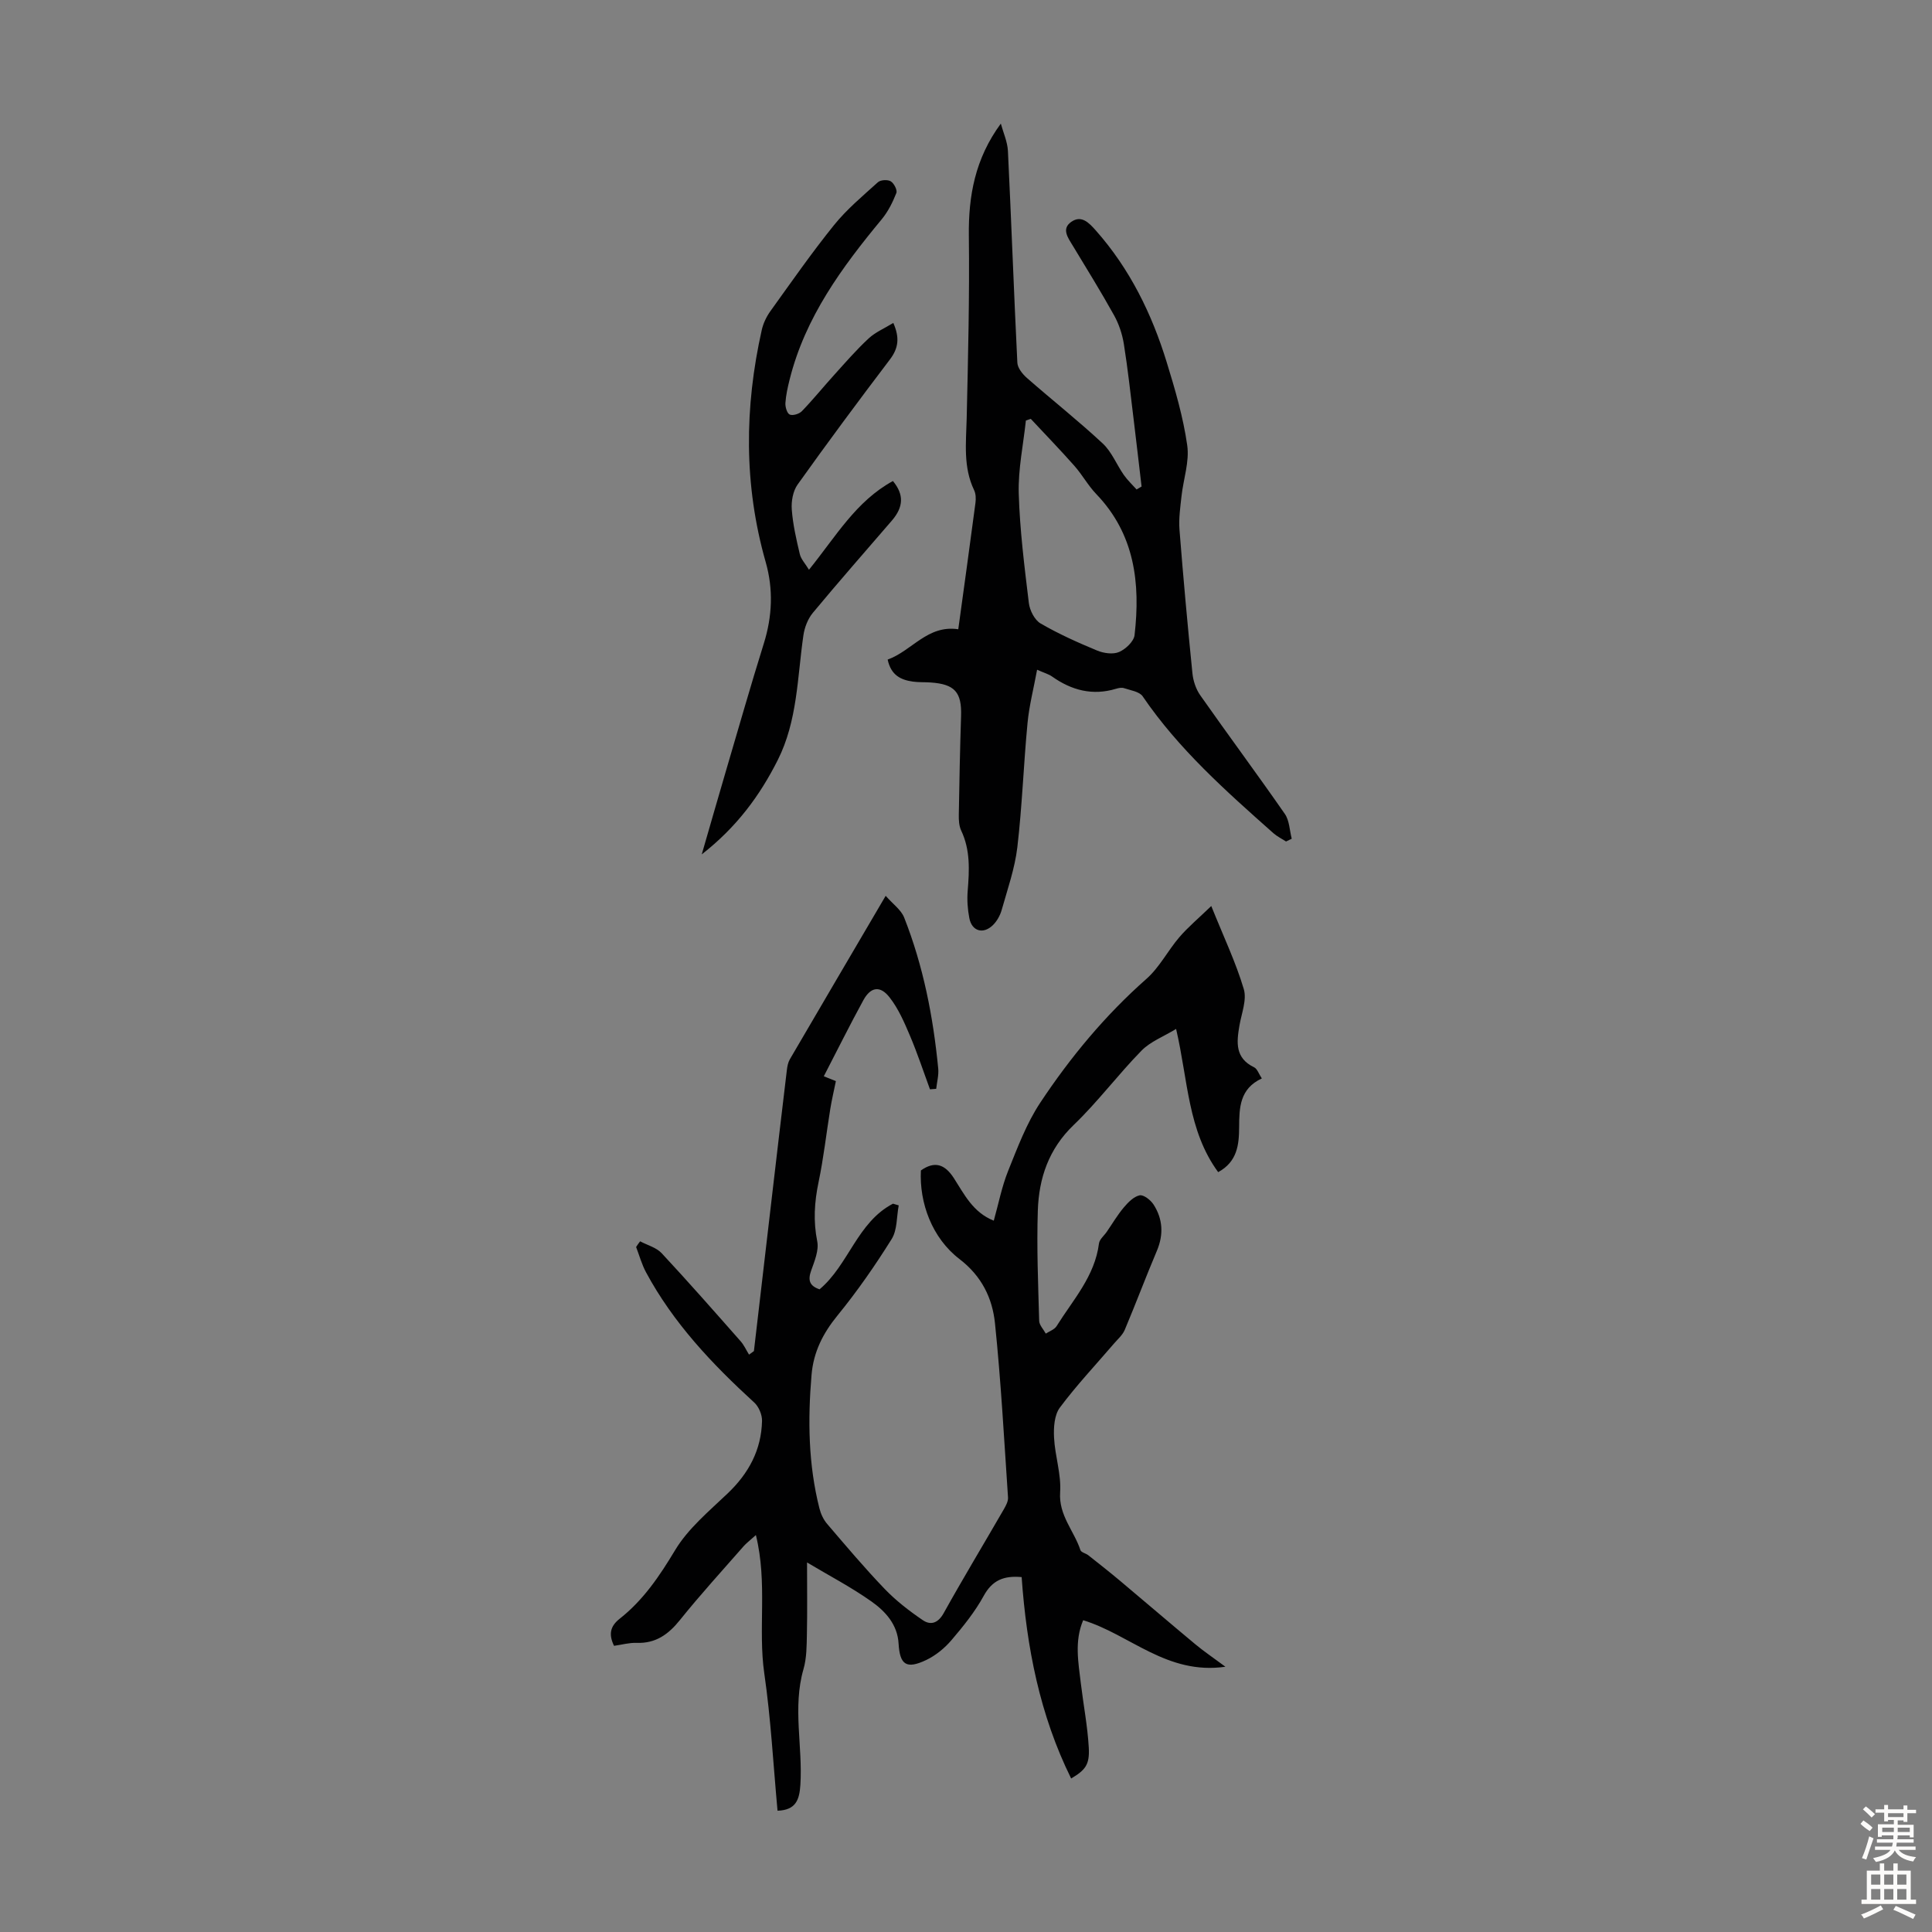 <svg enable-background="new 0 0 400 400" viewBox="0 0 400 400" xmlns="http://www.w3.org/2000/svg"><rect x="0" y="0" width="400" height="400" fill="#808080" stroke="none"/><g fill="#010102"><path d="m132.53 257c1.5.8 3.35 1.28 4.45 2.45 5.57 5.98 10.96 12.12 16.36 18.24.71.81 1.16 1.84 1.74 2.77.34-.24.68-.49 1.01-.73 1.17-10.06 2.34-20.13 3.52-30.19 1.09-9.33 2.18-18.66 3.3-27.99.09-.76.24-1.57.61-2.22 6.42-11 12.88-21.98 19.85-33.86 1.52 1.73 3.19 2.9 3.82 4.48 3.97 10.05 6.02 20.57 7.06 31.29.13 1.37-.27 2.8-.42 4.19-.43.03-.86.06-1.29.1-1.37-3.72-2.61-7.5-4.16-11.14-1.16-2.74-2.39-5.58-4.2-7.89-1.95-2.51-3.92-2.18-5.43.58-2.78 5.08-5.36 10.28-8.19 15.75 1.37.55 2.34.94 2.5 1-.42 2.07-.86 3.91-1.16 5.77-.82 5.06-1.38 10.16-2.43 15.17-.86 4.11-1.11 8.07-.27 12.24.37 1.86-.56 4.09-1.25 6.03-.72 1.99-.37 3.19 1.73 3.9 6.03-5.06 7.8-13.88 15.2-17.73.4.12.79.23 1.19.35-.45 2.35-.28 5.08-1.46 6.97-3.42 5.48-7.13 10.82-11.21 15.82-3.02 3.7-4.98 7.56-5.38 12.32-.79 9.31-.67 18.55 1.64 27.65.29 1.14.84 2.32 1.6 3.2 3.9 4.56 7.77 9.15 11.92 13.47 2.34 2.43 5.08 4.55 7.88 6.45 1.62 1.1 3.15.64 4.32-1.46 4.02-7.23 8.3-14.31 12.44-21.48.43-.75.93-1.66.88-2.46-.81-12.03-1.46-24.08-2.7-36.07-.54-5.2-2.73-9.75-7.34-13.29-5.71-4.37-8.34-11.66-8-18.35 2.87-2.02 4.96-1.29 6.82 1.58 2.15 3.32 3.92 7.08 8.27 8.82.99-3.52 1.66-7.04 2.97-10.3 1.94-4.82 3.8-9.82 6.64-14.11 6.25-9.43 13.45-18.11 22-25.66 2.7-2.38 4.42-5.83 6.8-8.61 1.8-2.1 3.95-3.89 6.62-6.47 2.6 6.47 5.1 11.7 6.73 17.19.67 2.24-.47 5.05-.9 7.58-.6 3.47-.92 6.72 3.04 8.62.66.32.97 1.37 1.6 2.31-4.6 2.12-4.68 6.08-4.7 10.07-.02 3.65-.37 7.16-4.34 9.33-6.32-8.62-6.22-18.98-8.71-29.65-2.59 1.58-5.32 2.61-7.17 4.5-4.85 4.95-9.03 10.58-14.02 15.37-5.18 4.96-7.22 11.01-7.44 17.73-.25 7.6.07 15.21.28 22.82.02.9.89 1.77 1.37 2.66.76-.5 1.79-.84 2.23-1.54 3.4-5.45 7.92-10.33 8.78-17.12.11-.86 1.05-1.6 1.6-2.4 1.17-1.7 2.22-3.49 3.54-5.06.89-1.05 2.05-2.25 3.28-2.51.82-.17 2.29.98 2.89 1.92 1.92 3 2.1 6.21.67 9.59-2.3 5.42-4.36 10.94-6.65 16.36-.45 1.06-1.44 1.91-2.22 2.82-3.77 4.4-7.76 8.63-11.21 13.26-1.15 1.54-1.31 4.15-1.2 6.23.19 3.78 1.51 7.57 1.26 11.28-.33 4.8 2.88 7.98 4.2 11.99.16.48 1.1.66 1.62 1.06 2.22 1.75 4.44 3.5 6.61 5.32 5.2 4.36 10.34 8.78 15.55 13.11 1.75 1.46 3.65 2.74 6.24 4.66-12.12 1.75-19.74-6.66-29.45-9.63-1.84 4.32-1 8.72-.48 13.1.53 4.43 1.39 8.84 1.64 13.28.2 3.54-.71 4.64-3.65 6.39-6.5-13.14-9.22-27.18-10.25-41.7-3.68-.33-6.07.63-7.85 3.88-1.81 3.3-4.24 6.32-6.7 9.2-1.41 1.65-3.26 3.16-5.21 4.09-4.12 1.95-5.46 1-5.72-3.42-.23-3.96-2.75-6.68-5.64-8.72-4.16-2.94-8.72-5.32-13.31-8.06 0 5.36.07 10.09-.03 14.81-.05 2.44-.04 4.98-.71 7.29-2.29 7.95-.13 15.97-.64 23.94-.2 3.06-.9 5.23-4.73 5.36-.88-9.53-1.38-19.03-2.74-28.41-1.34-9.23.71-18.69-1.74-28.66-1.33 1.2-2.01 1.7-2.55 2.32-4.42 5.05-8.96 10.02-13.16 15.25-2.4 2.99-5.02 4.89-8.99 4.75-1.53-.06-3.07.39-4.67.61-1.13-2.32-.84-4.03 1.17-5.61 4.89-3.85 8.25-8.83 11.47-14.19 2.69-4.48 7.01-8.06 10.88-11.75 4.36-4.15 6.98-9.01 7.12-15.01.03-1.28-.67-2.96-1.62-3.82-8.72-7.97-16.76-16.47-22.4-26.96-.88-1.64-1.38-3.48-2.05-5.23.25-.41.54-.79.83-1.18z"/><path d="m183.78 136.56c5.05-1.82 8.24-7.23 14.62-6.28 1.2-8.73 2.41-17.45 3.56-26.18.11-.85.08-1.87-.28-2.62-2.29-4.78-1.66-9.78-1.54-14.81.29-12.61.6-25.23.45-37.85-.1-8.26 1.28-15.96 6.62-23.23.51 1.88 1.37 3.75 1.47 5.66.71 14.61 1.23 29.23 1.95 43.83.05 1.1 1.07 2.37 1.98 3.17 5.2 4.56 10.63 8.85 15.69 13.56 1.87 1.74 2.88 4.38 4.38 6.53.76 1.08 1.75 2.01 2.64 3 .34-.2.69-.41 1.03-.61-.55-4.63-1.07-9.26-1.64-13.89-.64-5.22-1.2-10.44-2.03-15.63-.33-2.04-1.02-4.12-2.02-5.92-2.71-4.88-5.66-9.64-8.55-14.42-1-1.65-2.41-3.51-.28-4.96 2.09-1.43 3.63.21 5.06 1.82 7.03 7.94 11.58 17.23 14.66 27.25 1.74 5.65 3.42 11.38 4.25 17.2.49 3.38-.79 7.01-1.18 10.53-.25 2.31-.6 4.66-.42 6.96.78 9.92 1.68 19.83 2.68 29.73.16 1.58.73 3.3 1.64 4.58 5.77 8.22 11.76 16.28 17.49 24.53.96 1.38.98 3.41 1.43 5.14-.39.19-.78.38-1.18.57-.88-.57-1.85-1.04-2.63-1.73-9.79-8.69-19.59-17.37-27.05-28.32-.67-.99-2.51-1.24-3.85-1.69-.49-.17-1.13-.04-1.66.12-4.88 1.48-9.22.32-13.26-2.54-.69-.49-1.57-.72-3.09-1.4-.72 3.91-1.64 7.44-1.98 11.03-.82 8.56-1.11 17.18-2.11 25.72-.52 4.39-2.03 8.68-3.24 12.98-.32 1.13-.97 2.31-1.8 3.13-2.01 1.98-4.38 1.29-4.9-1.43-.36-1.84-.49-3.78-.34-5.65.34-4.27.57-8.45-1.35-12.49-.45-.96-.51-2.17-.49-3.27.11-6.82.25-13.64.47-20.46.15-4.9-1.3-6.57-6.29-6.92-1.23-.09-2.47-.01-3.68-.18-2.48-.35-4.53-1.29-5.23-4.56zm29.63-49.84c-.34.11-.67.22-1.01.34-.54 5.04-1.62 10.09-1.48 15.11.22 7.57 1.18 15.13 2.09 22.66.18 1.53 1.19 3.53 2.43 4.25 3.73 2.17 7.71 3.95 11.71 5.61 1.36.56 3.28.84 4.54.3 1.36-.59 3.06-2.18 3.21-3.5 1.23-10.73.05-20.9-7.94-29.21-1.69-1.76-2.89-3.99-4.51-5.82-2.93-3.32-6.02-6.5-9.04-9.74z"/><path d="m184.87 99.59c2.31 2.79 2.21 5.36-.2 8.17-5.47 6.36-11.02 12.66-16.37 19.11-1.05 1.26-1.74 3.06-1.97 4.71-1.26 8.7-1.21 17.65-5.31 25.79-3.72 7.38-8.49 13.86-15.73 19.52 1.82-6.29 3.4-11.81 5.02-17.32 2.59-8.79 5.1-17.6 7.83-26.34 1.76-5.63 1.99-11.24.39-16.85-4.55-15.97-4.42-32-.81-48.09.31-1.36.97-2.74 1.79-3.88 4.31-5.99 8.53-12.06 13.16-17.8 2.64-3.28 5.95-6.04 9.09-8.88.55-.5 2.02-.58 2.66-.19.67.4 1.4 1.82 1.16 2.42-.76 1.92-1.72 3.86-3.03 5.44-8.25 9.96-15.83 20.28-19.05 33.12-.41 1.62-.78 3.27-.89 4.93-.05.81.34 2.14.9 2.38.63.28 1.96-.13 2.51-.7 2.33-2.41 4.44-5.03 6.69-7.51 2.32-2.57 4.6-5.2 7.13-7.55 1.4-1.3 3.27-2.08 5.11-3.21 1.35 3.06 1.07 5.23-.7 7.56-6.49 8.55-12.89 17.17-19.12 25.91-.96 1.35-1.33 3.47-1.2 5.17.23 3.1.94 6.18 1.66 9.22.25 1.06 1.13 1.96 1.9 3.24 5.61-6.94 9.73-14.19 17.38-18.37z"/></g><path d="m385.2 377.6.6-.7c.6.4 1.3.9 1.9 1.5l-.6.7c-.8-.5-1.4-1-1.9-1.5zm.3 7.1c.6-1.4 1.1-2.9 1.5-4.5.3.1.6.3.9.4-.5 1.4-1 2.9-1.5 4.4zm.2-10.1.6-.6c.7.5 1.3 1.1 1.9 1.6l-.7.7c-.6-.6-1.2-1.2-1.8-1.7zm8.4-.8h.8v.9h1.8v.7h-1.8v1.8h-.8v-.3h-1.2v.9h3.3v2.6h-.8v-.4h-2.5c0 .3 0 .6-.1.8h3.4v.7h-3.5c0 .3-.1.6-.1.8h4v.7h-3.5c.7.9 1.9 1.3 3.6 1.5-.2.2-.4.5-.6.9-1.9-.3-3.2-1.1-3.8-2.3-.5 1.1-1.8 2-3.9 2.4-.2-.3-.4-.5-.6-.8 1.9-.4 3.1-.9 3.6-1.7h-3.2v-.7h3.5c.1-.2.1-.5.2-.8h-3.3v-.7h3.4c0-.2 0-.5 0-.8h-2.4v.3h-.8v-2.6h3.3v-.9h-1.2v.3h-.8v-1.8h-1.8v-.7h1.8v-.9h.8v.9h3.2zm-4.4 5.5h2.4c0-.3 0-.6 0-.9h-2.4zm1.2-3.1h3.2v-.8h-3.2zm4.4 2.2h-2.4v.9h2.5v-.9z" fill="#fcfbfa"/><path d="m389.2 385.8h.9v1.5h1.9v-1.5h.9v1.5h2.7v6h1.1v.9h-11.3v-.9h1.1v-6h2.7zm.2 8.7.5.8c-1.2.6-2.5 1.3-4 1.9-.2-.3-.3-.6-.6-.8 1.6-.6 3-1.3 4.1-1.9zm-2-4.3h1.9v-2.1h-1.9zm0 3.1h1.9v-2.2h-1.9zm2.7-3.1h1.9v-2.1h-1.9zm0 3.1h1.9v-2.2h-1.9zm2.4 1.3c1.4.6 2.7 1.2 4.1 1.8l-.5.9c-1.5-.7-2.8-1.4-4.1-1.9zm2.2-6.5h-1.9v2.1h1.9zm-1.9 5.2h1.9v-2.2h-1.9z" fill="#fcfbfa"/></svg>